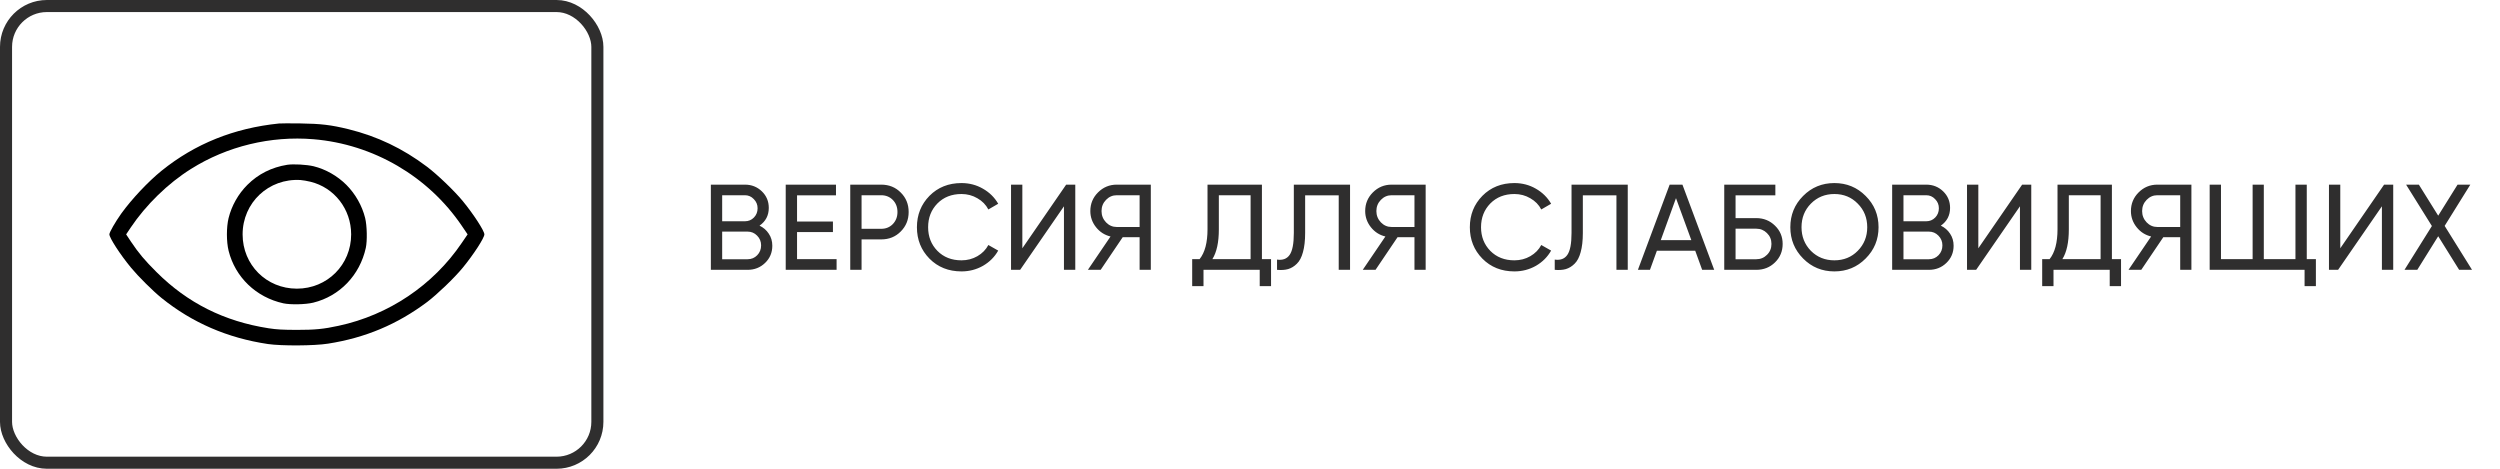 <?xml version="1.0" encoding="UTF-8"?> <svg xmlns="http://www.w3.org/2000/svg" width="160" height="30" viewBox="0 0 160 30" fill="none"> <rect x="0.386" y="0.386" width="37.846" height="29.228" rx="2.614" stroke="#2F2E2E" stroke-width="0.772"></rect> <g clip-path="url(#clip0_666_159)"> <path d="M17.852 7.904C14.973 8.199 12.48 9.202 10.342 10.927C9.484 11.621 8.43 12.741 7.764 13.665C7.384 14.199 7 14.864 7 14.996C7 15.225 7.698 16.299 8.387 17.133C8.856 17.7 9.78 18.619 10.342 19.074C12.302 20.654 14.561 21.633 17.148 22.018C18.016 22.144 20.102 22.135 20.992 21.994C23.387 21.619 25.422 20.761 27.339 19.327C27.986 18.835 29.083 17.785 29.617 17.133C30.306 16.294 31 15.225 31 15C31 14.775 30.306 13.707 29.617 12.868C29.078 12.211 27.986 11.166 27.32 10.665C25.778 9.502 24.147 8.724 22.305 8.269C21.18 7.993 20.533 7.918 19.211 7.899C18.569 7.889 17.955 7.894 17.852 7.904ZM20.064 8.911C23.889 9.23 27.4 11.278 29.552 14.447L29.927 15L29.552 15.549C27.719 18.253 24.878 20.161 21.672 20.85C20.706 21.061 20.153 21.113 18.977 21.113C18.062 21.108 17.73 21.09 17.195 21.01C14.355 20.569 12.002 19.393 10.019 17.415C9.264 16.665 8.87 16.196 8.378 15.46L8.073 15L8.364 14.565C9.344 13.107 10.75 11.733 12.227 10.81C14.537 9.357 17.331 8.682 20.064 8.911Z" fill="black"></path> <path d="M18.381 10.547C17.383 10.707 16.525 11.138 15.831 11.832C15.25 12.413 14.828 13.158 14.631 13.951C14.486 14.537 14.486 15.465 14.631 16.051C15.053 17.743 16.389 19.027 18.133 19.412C18.588 19.51 19.553 19.491 20.05 19.369C21.742 18.952 23.027 17.611 23.411 15.868C23.51 15.413 23.491 14.447 23.369 13.951C23.172 13.163 22.75 12.418 22.169 11.832C21.592 11.255 20.838 10.829 20.074 10.641C19.624 10.533 18.775 10.486 18.381 10.547ZM19.863 11.63C21.4 12.001 22.474 13.388 22.474 15.001C22.474 16.946 20.945 18.474 19 18.474C17.05 18.474 15.527 16.951 15.527 15.001C15.527 12.966 17.2 11.396 19.235 11.522C19.375 11.532 19.661 11.579 19.863 11.63Z" fill="black"></path> </g> <path d="M48.61 14.442C48.859 14.561 49.057 14.732 49.202 14.956C49.353 15.179 49.428 15.436 49.428 15.727C49.428 16.163 49.275 16.529 48.968 16.825C48.662 17.121 48.288 17.269 47.847 17.269H45.495V11.817H47.676C48.101 11.817 48.462 11.96 48.758 12.245C49.054 12.531 49.202 12.884 49.202 13.305C49.202 13.787 49.005 14.166 48.61 14.442ZM47.676 12.495H46.219V14.161H47.676C47.904 14.161 48.096 14.081 48.252 13.92C48.408 13.759 48.486 13.562 48.486 13.328C48.486 13.1 48.405 12.905 48.244 12.744C48.088 12.578 47.899 12.495 47.676 12.495ZM47.847 16.591C48.091 16.591 48.296 16.505 48.462 16.334C48.628 16.163 48.711 15.952 48.711 15.703C48.711 15.459 48.626 15.252 48.454 15.08C48.288 14.909 48.086 14.823 47.847 14.823H46.219V16.591H47.847ZM51.011 16.583H53.542V17.269H50.286V11.817H53.503V12.502H51.011V14.177H53.308V14.854H51.011V16.583ZM56.394 11.817C56.898 11.817 57.316 11.986 57.648 12.323C57.985 12.656 58.154 13.071 58.154 13.569C58.154 14.063 57.985 14.478 57.648 14.815C57.316 15.153 56.898 15.322 56.394 15.322H55.14V17.269H54.416V11.817H56.394ZM56.394 14.644C56.695 14.644 56.944 14.543 57.142 14.34C57.339 14.133 57.438 13.876 57.438 13.569C57.438 13.258 57.339 13.001 57.142 12.798C56.944 12.596 56.695 12.495 56.394 12.495H55.14V14.644H56.394ZM61.534 17.37C60.708 17.37 60.025 17.097 59.485 16.552C58.951 16.007 58.683 15.337 58.683 14.543C58.683 13.748 58.951 13.079 59.485 12.534C60.025 11.989 60.708 11.716 61.534 11.716C62.032 11.716 62.489 11.835 62.904 12.074C63.325 12.313 63.652 12.635 63.885 13.04L63.255 13.406C63.099 13.105 62.865 12.866 62.554 12.689C62.247 12.508 61.907 12.417 61.534 12.417C60.905 12.417 60.391 12.619 59.992 13.024C59.597 13.429 59.4 13.935 59.4 14.543C59.4 15.145 59.597 15.649 59.992 16.054C60.391 16.459 60.905 16.661 61.534 16.661C61.907 16.661 62.247 16.573 62.554 16.396C62.865 16.215 63.099 15.976 63.255 15.68L63.885 16.038C63.657 16.443 63.333 16.767 62.912 17.012C62.491 17.25 62.032 17.37 61.534 17.37ZM68.093 17.269V13.203L65.29 17.269H64.706V11.817H65.43V15.89L68.234 11.817H68.818V17.269H68.093ZM73.652 11.817V17.269H72.935V15.181H71.853L70.443 17.269H69.625L71.074 15.135C70.7 15.046 70.391 14.849 70.147 14.543C69.903 14.237 69.781 13.891 69.781 13.507C69.781 13.04 69.945 12.643 70.272 12.316C70.604 11.983 71.004 11.817 71.471 11.817H73.652ZM71.471 14.527H72.935V12.495H71.471C71.206 12.495 70.978 12.593 70.786 12.791C70.594 12.988 70.498 13.227 70.498 13.507C70.498 13.787 70.594 14.029 70.786 14.231C70.978 14.429 71.206 14.527 71.471 14.527ZM80.763 16.583H81.347V18.312H80.622V17.269H77.024V18.312H76.3V16.583H76.775C77.113 16.163 77.281 15.524 77.281 14.668V11.817H80.763V16.583ZM77.593 16.583H80.038V12.495H78.006V14.683C78.006 15.508 77.868 16.142 77.593 16.583ZM81.73 17.269V16.614C82.088 16.666 82.356 16.568 82.532 16.319C82.714 16.064 82.805 15.594 82.805 14.909V11.817H86.403V17.269H85.678V12.502H83.529V14.909C83.529 15.397 83.482 15.807 83.389 16.139C83.301 16.466 83.171 16.713 82.999 16.879C82.833 17.045 82.646 17.16 82.439 17.222C82.236 17.279 82 17.294 81.73 17.269ZM91.242 11.817V17.269H90.526V15.181H89.443L88.034 17.269H87.216L88.665 15.135C88.291 15.046 87.982 14.849 87.738 14.543C87.494 14.237 87.372 13.891 87.372 13.507C87.372 13.04 87.535 12.643 87.862 12.316C88.195 11.983 88.594 11.817 89.062 11.817H91.242ZM89.062 14.527H90.526V12.495H89.062C88.797 12.495 88.569 12.593 88.376 12.791C88.184 12.988 88.088 13.227 88.088 13.507C88.088 13.787 88.184 14.029 88.376 14.231C88.569 14.429 88.797 14.527 89.062 14.527ZM96.92 17.37C96.095 17.37 95.412 17.097 94.872 16.552C94.337 16.007 94.07 15.337 94.07 14.543C94.07 13.748 94.337 13.079 94.872 12.534C95.412 11.989 96.095 11.716 96.92 11.716C97.419 11.716 97.876 11.835 98.291 12.074C98.711 12.313 99.038 12.635 99.272 13.04L98.641 13.406C98.486 13.105 98.252 12.866 97.94 12.689C97.634 12.508 97.294 12.417 96.92 12.417C96.292 12.417 95.778 12.619 95.378 13.024C94.984 13.429 94.786 13.935 94.786 14.543C94.786 15.145 94.984 15.649 95.378 16.054C95.778 16.459 96.292 16.661 96.92 16.661C97.294 16.661 97.634 16.573 97.94 16.396C98.252 16.215 98.486 15.976 98.641 15.68L99.272 16.038C99.044 16.443 98.719 16.767 98.299 17.012C97.878 17.25 97.419 17.37 96.92 17.37ZM99.503 17.269V16.614C99.862 16.666 100.129 16.568 100.305 16.319C100.487 16.064 100.578 15.594 100.578 14.909V11.817H104.176V17.269H103.452V12.502H101.302V14.909C101.302 15.397 101.255 15.807 101.162 16.139C101.074 16.466 100.944 16.713 100.773 16.879C100.607 17.045 100.42 17.16 100.212 17.222C100.009 17.279 99.773 17.294 99.503 17.269ZM108.938 17.269L108.494 16.046H106.041L105.597 17.269H104.826L106.858 11.817H107.676L109.709 17.269H108.938ZM106.29 15.368H108.245L107.263 12.682L106.29 15.368ZM112.4 13.959C112.872 13.959 113.272 14.12 113.599 14.442C113.926 14.758 114.09 15.148 114.09 15.61C114.09 16.082 113.926 16.477 113.599 16.794C113.277 17.11 112.878 17.269 112.4 17.269H110.352V11.817H113.623V12.502H111.076V13.959H112.4ZM112.4 16.591C112.67 16.591 112.898 16.498 113.085 16.311C113.277 16.124 113.373 15.89 113.373 15.61C113.373 15.335 113.277 15.104 113.085 14.917C112.898 14.73 112.67 14.636 112.4 14.636H111.076V16.591H112.4ZM119.402 16.544C118.856 17.095 118.189 17.37 117.4 17.37C116.611 17.37 115.944 17.095 115.399 16.544C114.854 15.994 114.581 15.327 114.581 14.543C114.581 13.754 114.854 13.087 115.399 12.541C115.944 11.991 116.611 11.716 117.4 11.716C118.189 11.716 118.856 11.991 119.402 12.541C119.952 13.087 120.227 13.754 120.227 14.543C120.227 15.327 119.952 15.994 119.402 16.544ZM115.897 16.054C116.302 16.459 116.803 16.661 117.4 16.661C117.997 16.661 118.496 16.459 118.895 16.054C119.3 15.643 119.503 15.14 119.503 14.543C119.503 13.941 119.3 13.437 118.895 13.032C118.496 12.622 117.997 12.417 117.4 12.417C116.803 12.417 116.302 12.622 115.897 13.032C115.497 13.437 115.297 13.941 115.297 14.543C115.297 15.14 115.497 15.643 115.897 16.054ZM124.213 14.442C124.462 14.561 124.659 14.732 124.805 14.956C124.955 15.179 125.031 15.436 125.031 15.727C125.031 16.163 124.877 16.529 124.571 16.825C124.265 17.121 123.891 17.269 123.45 17.269H121.098V11.817H123.278C123.704 11.817 124.065 11.96 124.361 12.245C124.657 12.531 124.805 12.884 124.805 13.305C124.805 13.787 124.607 14.166 124.213 14.442ZM123.278 12.495H121.822V14.161H123.278C123.507 14.161 123.699 14.081 123.855 13.92C124.01 13.759 124.088 13.562 124.088 13.328C124.088 13.1 124.008 12.905 123.847 12.744C123.691 12.578 123.502 12.495 123.278 12.495ZM123.45 16.591C123.694 16.591 123.899 16.505 124.065 16.334C124.231 16.163 124.314 15.952 124.314 15.703C124.314 15.459 124.228 15.252 124.057 15.08C123.891 14.909 123.688 14.823 123.45 14.823H121.822V16.591H123.45ZM129.277 17.269V13.203L126.473 17.269H125.889V11.817H126.613V15.89L129.417 11.817H130.001V17.269H129.277ZM135.162 16.583H135.746V18.312H135.022V17.269H131.424V18.312H130.7V16.583H131.175C131.512 16.163 131.681 15.524 131.681 14.668V11.817H135.162V16.583ZM131.992 16.583H134.438V12.495H132.405V14.683C132.405 15.508 132.268 16.142 131.992 16.583ZM140.25 11.817V17.269H139.533V15.181H138.451L137.041 17.269H136.224L137.672 15.135C137.298 15.046 136.989 14.849 136.745 14.543C136.501 14.237 136.379 13.891 136.379 13.507C136.379 13.04 136.543 12.643 136.87 12.316C137.202 11.983 137.602 11.817 138.069 11.817H140.25ZM138.069 14.527H139.533V12.495H138.069C137.804 12.495 137.576 12.593 137.384 12.791C137.192 12.988 137.096 13.227 137.096 13.507C137.096 13.787 137.192 14.029 137.384 14.231C137.576 14.429 137.804 14.527 138.069 14.527ZM147.633 16.583H148.217V18.312H147.493V17.269H141.419V11.817H142.143V16.583H144.168V11.817H144.884V16.583H146.909V11.817H147.633V16.583ZM152.442 17.269V13.203L149.638 17.269H149.054V11.817H149.778V15.89L152.582 11.817H153.166V17.269H152.442ZM158.21 17.269H157.385L156.045 15.119L154.706 17.269H153.888L155.641 14.465L153.99 11.817H154.807L156.045 13.803L157.284 11.817H158.101L156.458 14.457L158.21 17.269Z" fill="#2F2E2E"></path> <defs> <clipPath id="clip0_666_159"> <rect width="24" height="24" fill="white" transform="translate(7 3)"></rect> </clipPath> </defs> </svg> 